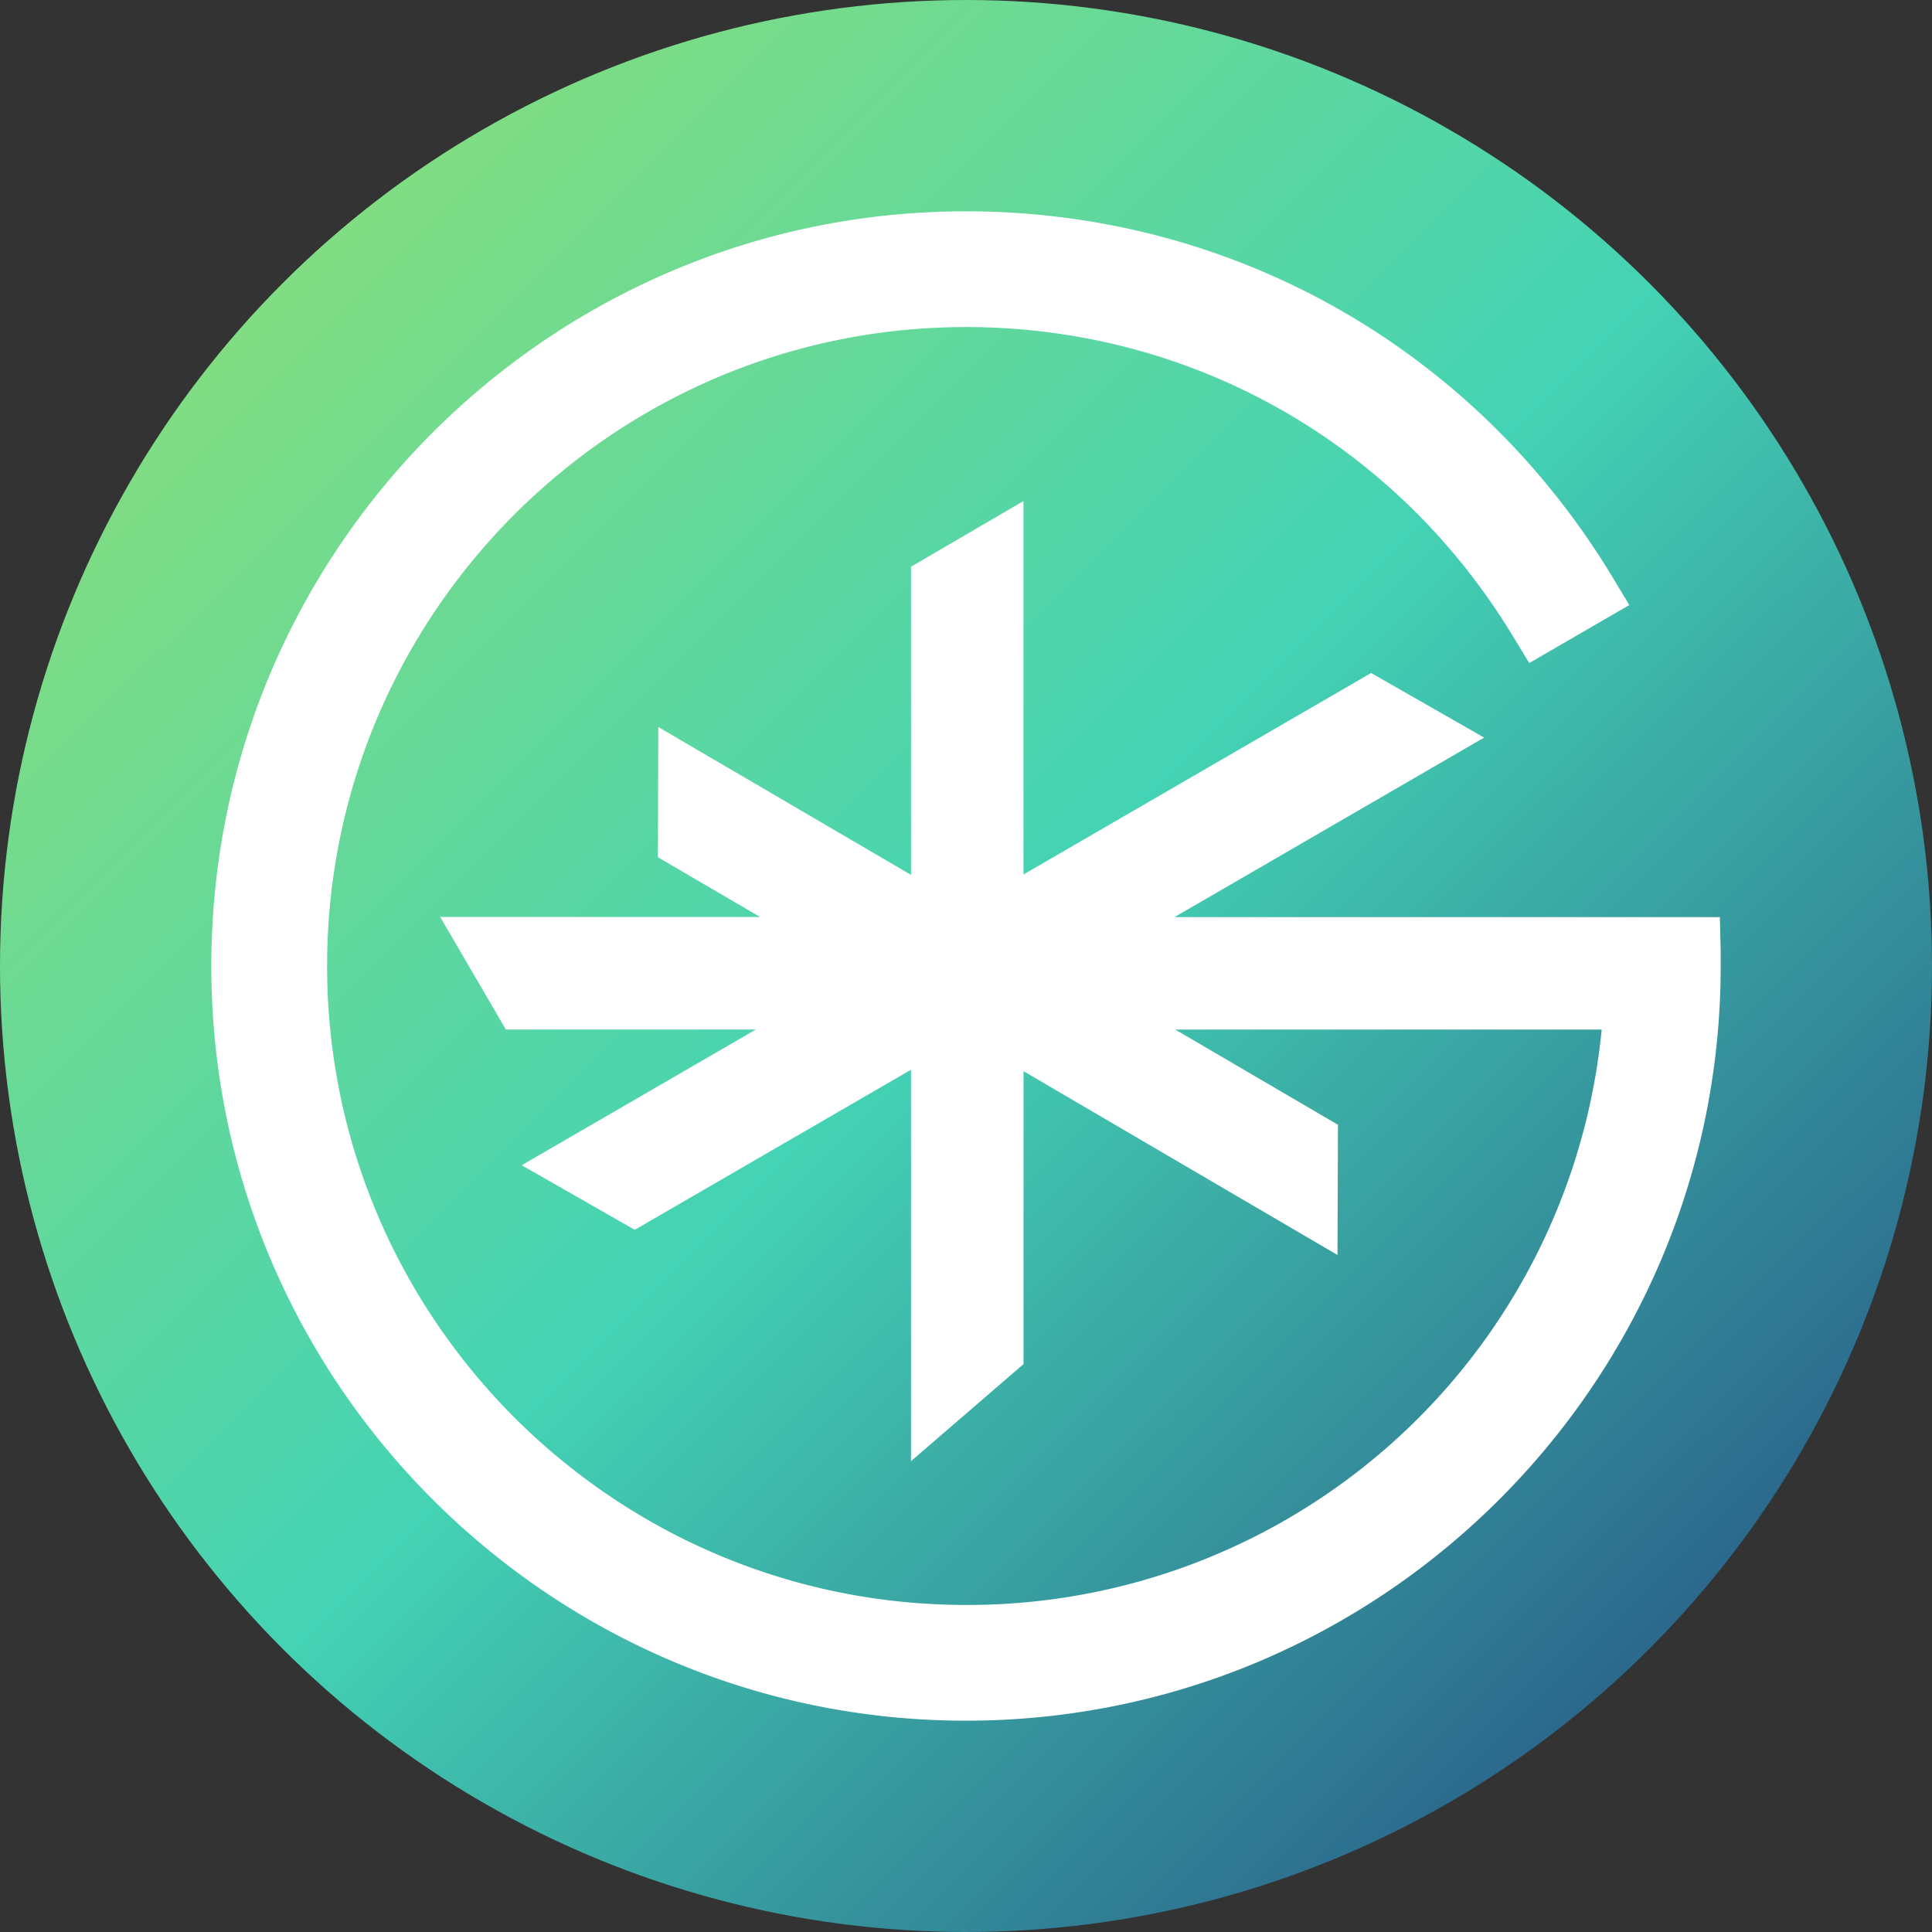 <svg width="32" height="32" xmlns="http://www.w3.org/2000/svg"><rect width="100%" height="100%" fill="#333333" stroke="none"/><defs><linearGradient x1="14.537%" y1="14.449%" x2="85.543%" y2="85.555%" id="a"><stop stop-color="#81DD82" offset="0%"/><stop stop-color="#44D3B4" offset="50.11%"/><stop stop-color="#2B678C" offset="100%"/></linearGradient></defs><g fill="none" fill-rule="evenodd"><circle fill="url(#a)" cx="16" cy="16" r="16"/><path d="M4 16c0 6.617 5.383 12 12 12h0c6.616 0 12-5.383 12-12h0v-.076-.147h0l-.002-.087H17.595l5.985-3.47-.868-.496-6.26 3.628V9.17l-.863.504v5.688l-4.188-2.45-.003 1 3.037 1.776H8.162l.504.864h5.714l-4.736 2.745.868.496 5.077-2.942v6.259l.864-.745V16.87l5.203 3.046.004-1-4.038-2.363h9.444A11.05 11.05 0 0116 27.083h0C9.889 27.082 4.918 22.11 4.918 16h0C4.918 9.89 9.889 4.917 16 4.917h0c3.885 0 7.42 1.987 9.457 5.313h0l.045.074.794-.46-.047-.078C24.045 6.156 20.214 4 15.999 4h0C9.384 4 4 9.383 4 16h0z" stroke="#FFF" fill="#FFF"/></g></svg>